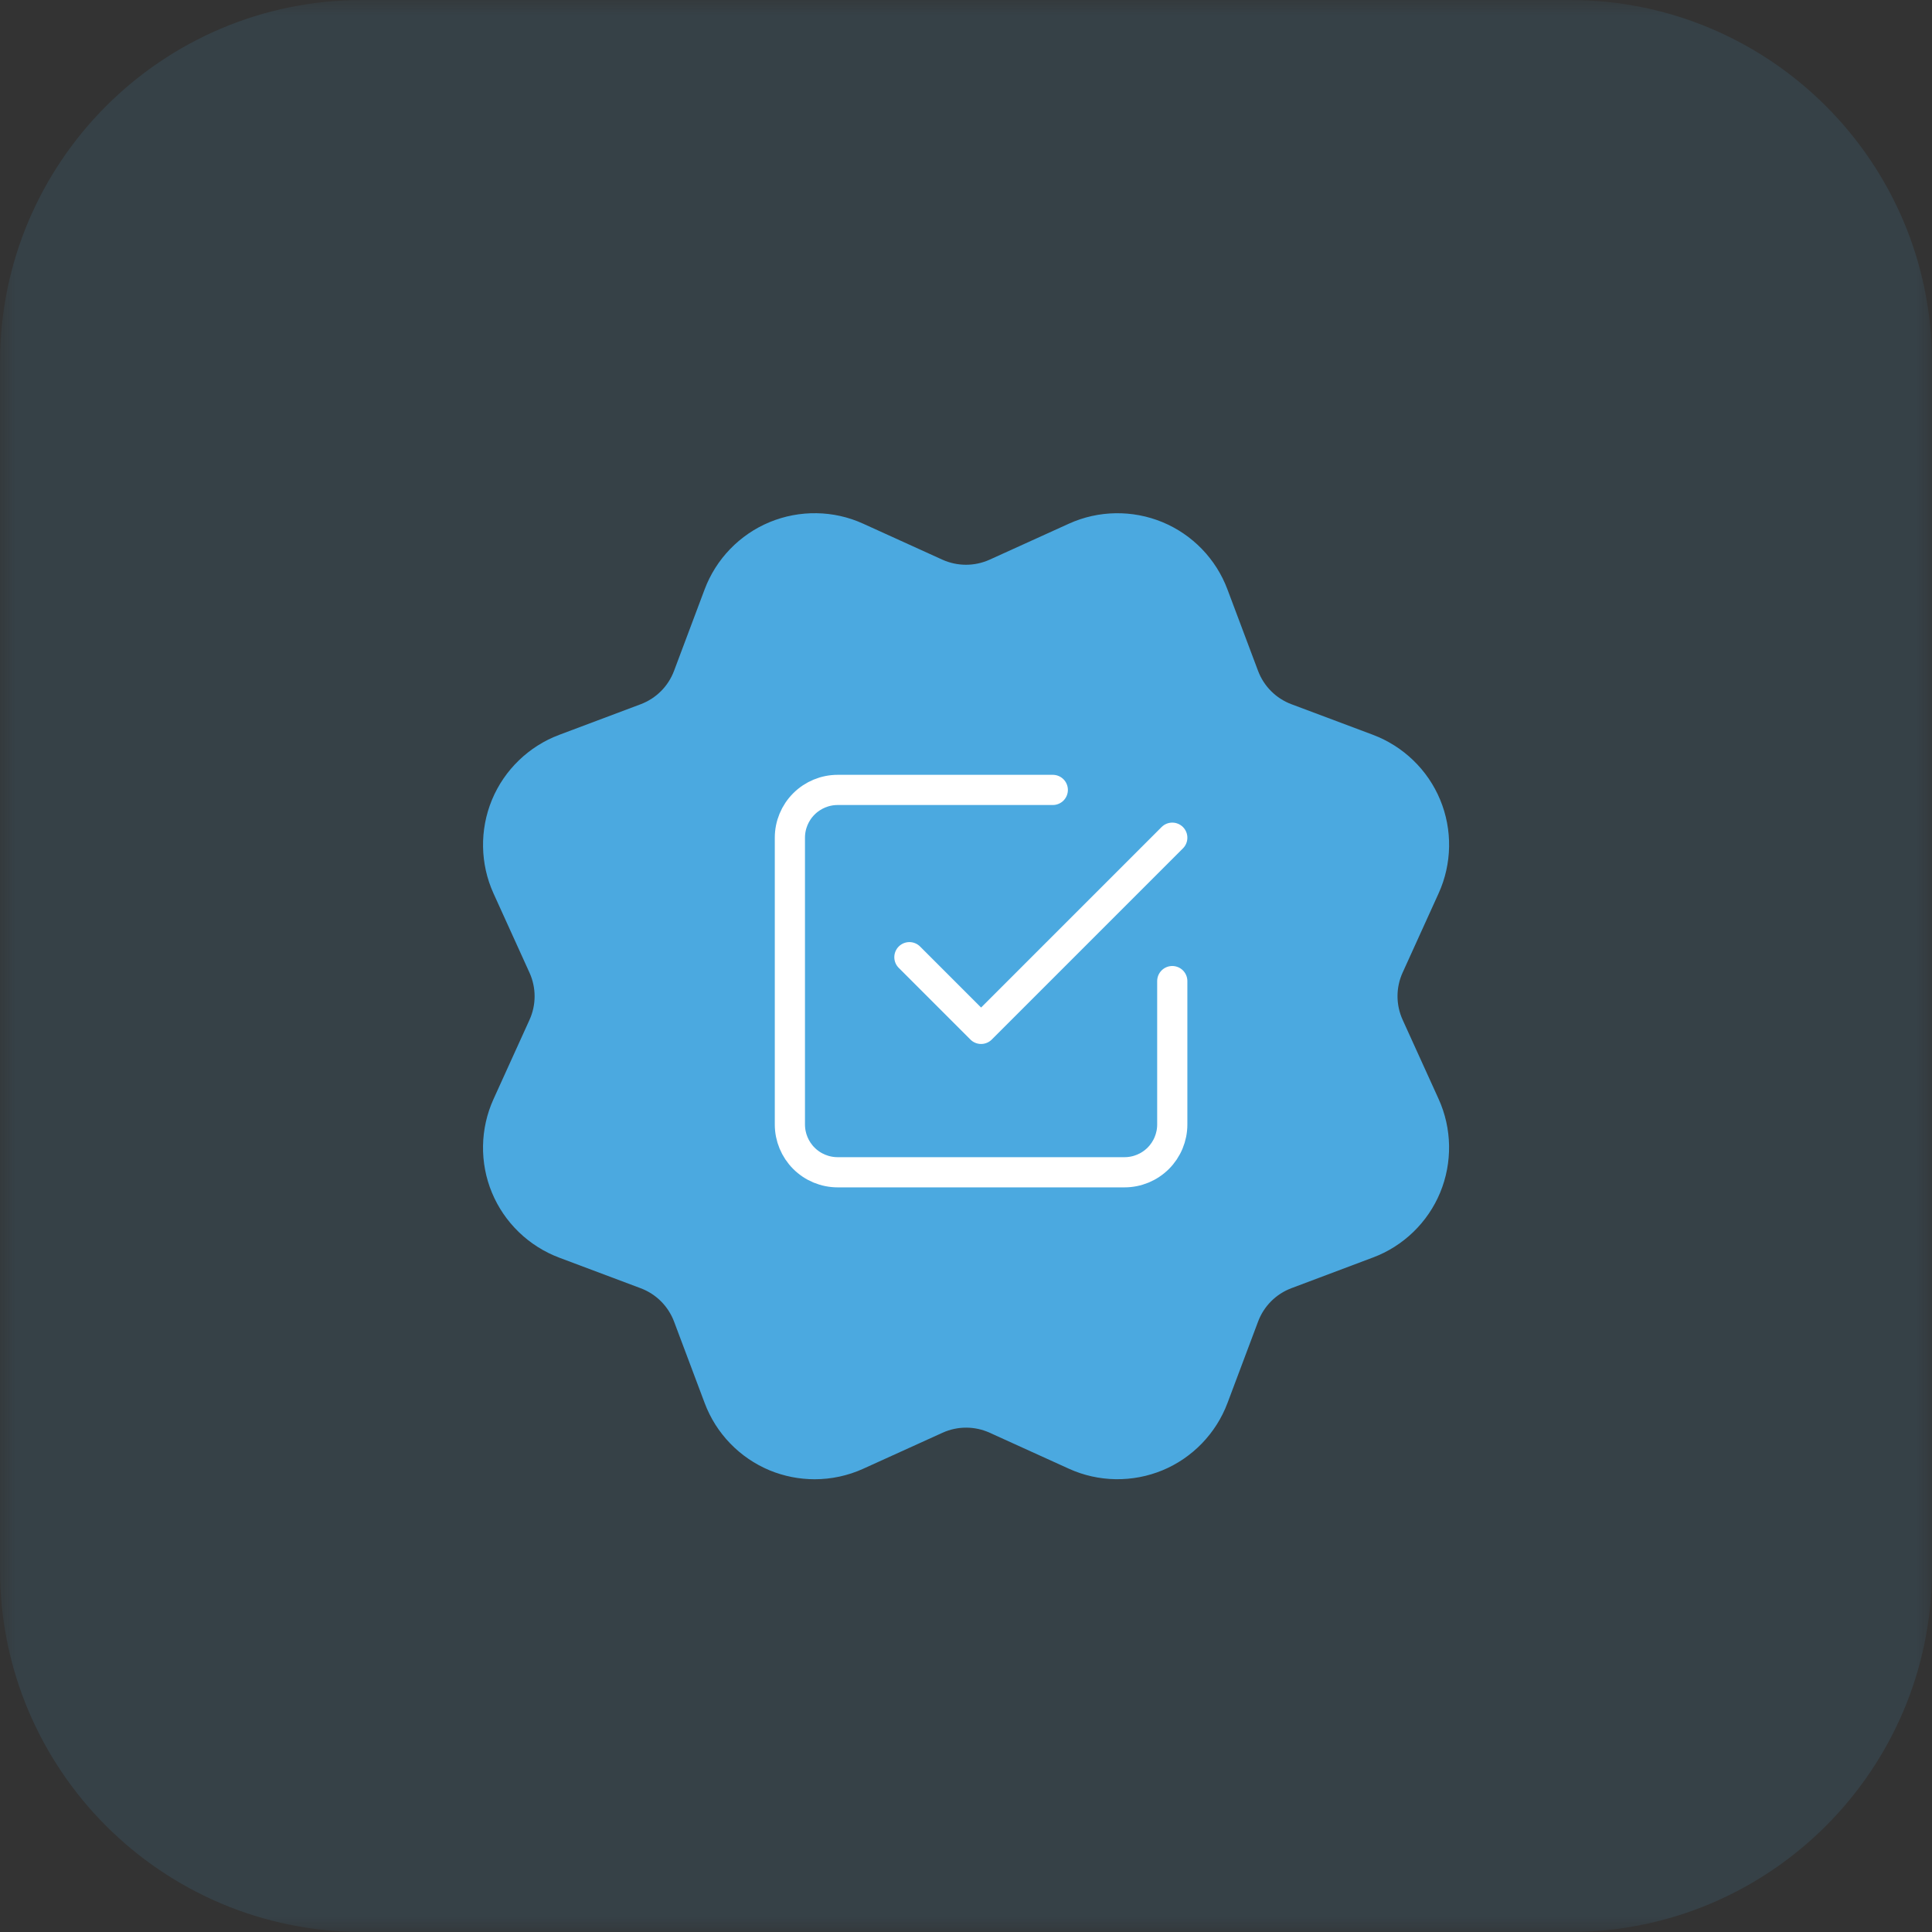 <?xml version="1.0" encoding="UTF-8"?> <svg xmlns="http://www.w3.org/2000/svg" width="64" height="64" viewBox="0 0 64 64" fill="none"><rect x="0" y="0" width="64" height="64" fill="#333333" stroke="none"/><g clip-path="url(#clip0_89_7)"><mask id="mask0_89_7" style="mask-type:luminance" maskUnits="userSpaceOnUse" x="0" y="0" width="64" height="64"><path d="M64 0H0V64H64V0Z" fill="white"></path></mask><g mask="url(#mask0_89_7)"><path d="M52 64H12C5.372 64 0 58.628 0 52V12C0 5.372 5.372 0 12 0H52C58.628 0 64 5.372 64 12V52C64 58.628 58.628 64 52 64Z" fill="#4BA9E0" fill-opacity="0.12"></path><path d="M46.464 33.782C46.238 33.285 46.238 32.714 46.464 32.218L47.656 29.593C48.1 28.616 48.12 27.488 47.708 26.495C47.298 25.503 46.486 24.72 45.48 24.341L42.78 23.328C42.268 23.136 41.866 22.733 41.674 22.221L40.66 19.523C40.284 18.517 39.498 17.706 38.506 17.296C37.514 16.886 36.384 16.904 35.408 17.348L32.782 18.54C32.284 18.765 31.714 18.764 31.218 18.54L28.594 17.348C27.616 16.901 26.488 16.886 25.496 17.296C24.504 17.706 23.72 18.517 23.342 19.523L22.328 22.224C22.136 22.735 21.734 23.137 21.222 23.329L18.524 24.343C17.518 24.72 16.706 25.506 16.296 26.497C15.886 27.489 15.904 28.619 16.348 29.596L17.54 32.221C17.766 32.718 17.766 33.289 17.54 33.785L16.348 36.41C15.904 37.388 15.884 38.516 16.296 39.508C16.706 40.499 17.518 41.283 18.524 41.661L21.224 42.675C21.736 42.867 22.138 43.27 22.33 43.782L23.344 46.48C23.72 47.486 24.506 48.297 25.498 48.708C25.974 48.904 26.48 49.002 26.986 49.002C27.536 49.002 28.086 48.886 28.596 48.654L31.222 47.462C31.72 47.236 32.288 47.236 32.786 47.462L35.41 48.654C36.388 49.099 37.516 49.115 38.508 48.706C39.5 48.295 40.284 47.483 40.662 46.477L41.676 43.778C41.868 43.266 42.27 42.864 42.782 42.672L45.48 41.657C46.486 41.282 47.298 40.495 47.708 39.504C48.118 38.511 48.1 37.382 47.656 36.406L46.464 33.782Z" fill="#4BA9E0"></path></g><g clip-path="url(#clip1_89_7)"><path d="M30.125 31.708L32.5 34.083L38.833 27.75" stroke="white" stroke-linecap="round" stroke-linejoin="round"></path><path d="M38.833 32.5V37.25C38.833 37.67 38.666 38.073 38.369 38.37C38.072 38.667 37.67 38.833 37.25 38.833H27.75C27.33 38.833 26.927 38.667 26.63 38.37C26.333 38.073 26.166 37.67 26.166 37.25V27.75C26.166 27.33 26.333 26.927 26.63 26.631C26.927 26.334 27.33 26.167 27.75 26.167H34.875" stroke="white" stroke-linecap="round" stroke-linejoin="round"></path></g></g><defs><clipPath id="clip0_89_7"><rect width="64" height="64" fill="white"></rect></clipPath><clipPath id="clip1_89_7"><rect width="19" height="19" fill="white" transform="translate(23 23)"></rect></clipPath></defs></svg> 